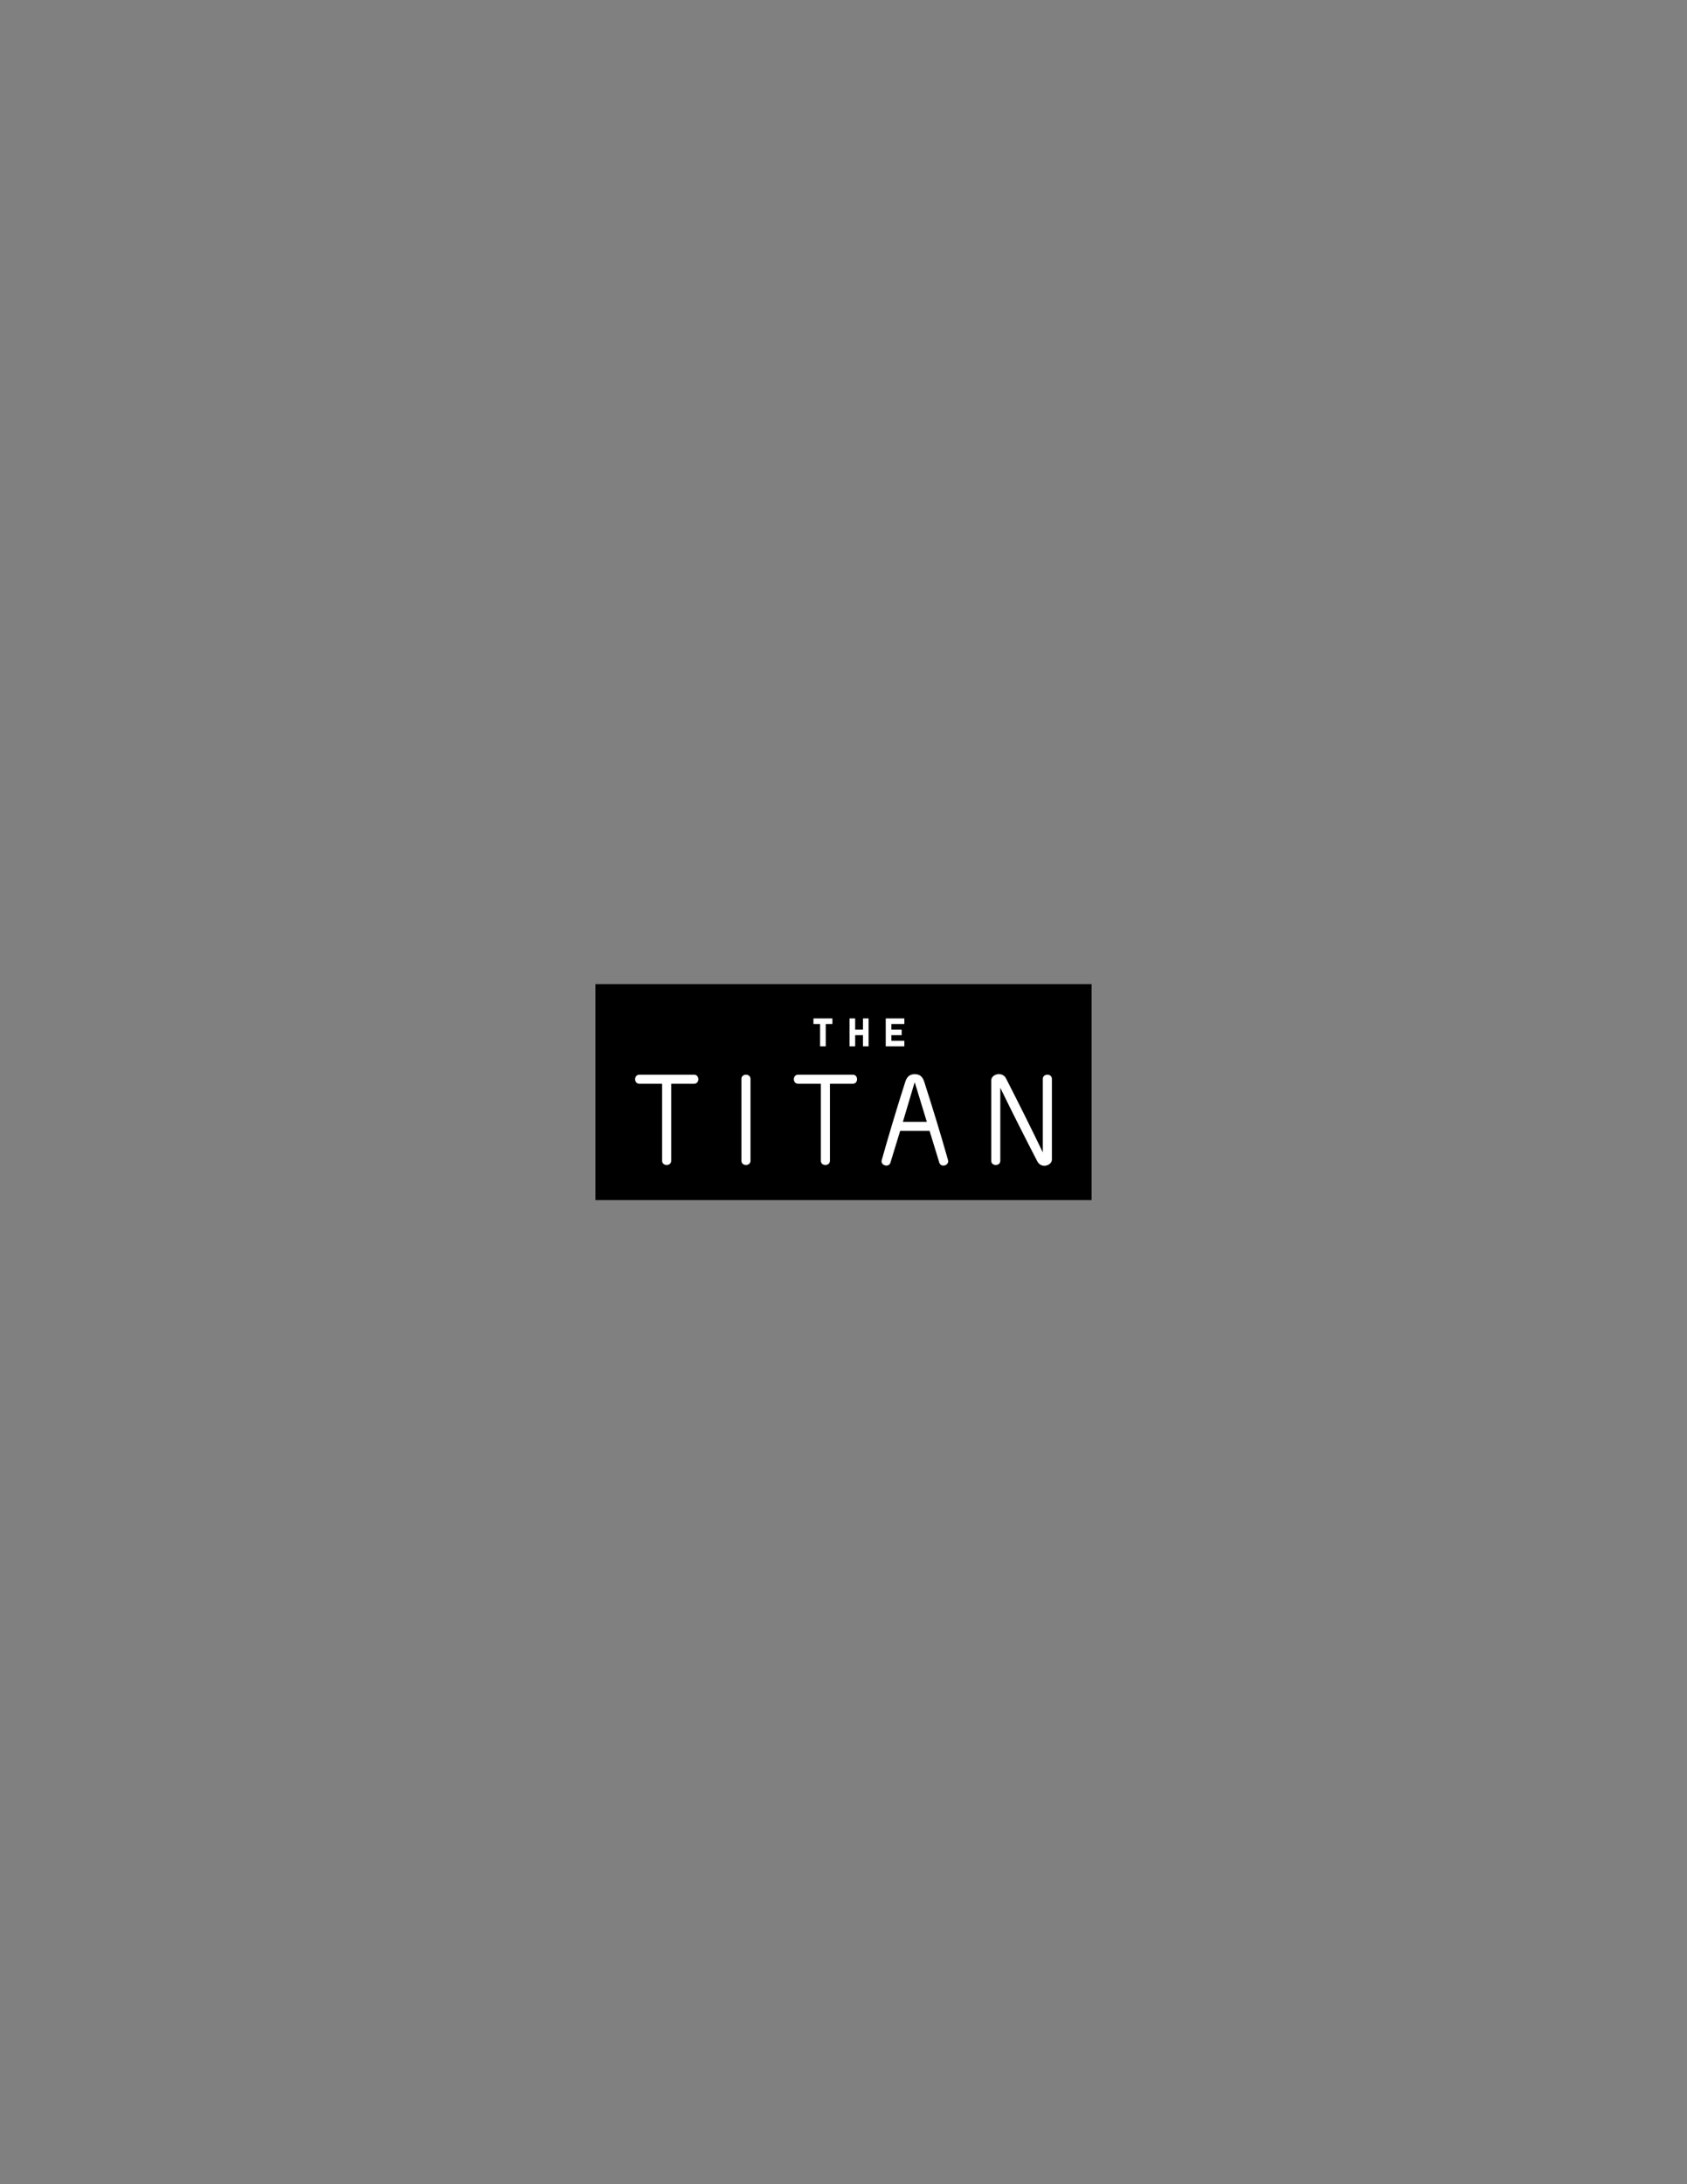 <?xml version="1.0" encoding="UTF-8"?>
<svg xmlns="http://www.w3.org/2000/svg" xmlns:xlink="http://www.w3.org/1999/xlink" width="612pt" height="792pt" viewBox="0 0 612 792" version="1.1">
<rect x="0" y="0" width="612" height="792" fill="#808080" stroke="none"/>
<g id="surface1">
<path style=" stroke:none;fill-rule:evenodd;fill:rgb(0%,0%,0%);fill-opacity:1;" d="M 216 356.84 L 396 356.84 L 396 435.16 L 216 435.16 L 216 356.84 "/>
<path style=" stroke:none;fill-rule:evenodd;fill:rgb(100%,100%,100%);fill-opacity:1;" d="M 272.262 391.219 L 272.262 420.91 C 272.262 422.949 268.969 422.949 268.969 420.91 L 268.969 391.219 C 268.969 389.176 272.262 389.176 272.262 391.219 "/>
<path style=" stroke:none;fill-rule:evenodd;fill:rgb(100%,100%,100%);fill-opacity:1;" d="M 362.887 394.461 L 362.887 420.91 C 362.887 422.949 359.594 422.949 359.594 420.91 L 359.594 391.801 C 359.594 389.367 363.664 388.453 364.949 391.027 C 369.551 400.012 373.977 408.883 378.309 417.867 L 378.309 391.219 C 378.309 389.176 381.602 389.176 381.602 391.219 L 381.602 420.48 C 381.602 422.605 377.727 423.945 376.277 421.047 C 371.676 412.184 367.215 403.32 362.887 394.461 "/>
<path style=" stroke:none;fill-rule:evenodd;fill:rgb(100%,100%,100%);fill-opacity:1;" d="M 335.312 392.336 C 338.309 401.656 341.242 411.203 343.91 420.621 C 344.504 422.574 341.352 423.531 340.758 421.578 C 339.562 417.746 338.391 413.91 337.227 410.07 L 326.555 410.07 C 325.391 413.934 324.215 417.781 323.027 421.578 C 322.438 423.531 319.285 422.574 319.879 420.621 C 322.531 411.25 325.371 401.75 328.348 392.473 C 328.898 390.727 329.746 389.504 331.84 389.504 C 333.941 389.504 334.781 390.676 335.312 392.336 Z M 336.227 406.777 C 334.801 402.078 333.379 397.383 331.922 392.695 C 331.895 392.598 331.828 392.555 331.77 392.586 C 330.375 397.289 328.969 402.039 327.547 406.777 L 336.227 406.777 "/>
<path style=" stroke:none;fill-rule:evenodd;fill:rgb(100%,100%,100%);fill-opacity:1;" d="M 243.492 392.98 L 243.492 420.91 C 243.492 422.949 240.199 422.949 240.199 420.91 L 240.199 392.98 L 231.93 392.98 C 229.891 392.98 229.891 389.688 231.93 389.688 L 251.805 389.688 C 253.848 389.688 253.848 392.98 251.805 392.98 L 243.492 392.98 "/>
<path style=" stroke:none;fill-rule:evenodd;fill:rgb(100%,100%,100%);fill-opacity:1;" d="M 301.078 392.98 L 301.078 420.91 C 301.078 422.949 297.785 422.949 297.785 420.91 L 297.785 392.98 L 289.516 392.98 C 287.477 392.98 287.477 389.688 289.516 389.688 L 309.391 389.688 C 311.43 389.688 311.43 392.98 309.391 392.98 L 301.078 392.98 "/>
<path style=" stroke:none;fill-rule:evenodd;fill:rgb(100%,100%,100%);fill-opacity:1;" d="M 321.32 369.285 L 321.32 379.398 L 328.07 379.398 L 328.07 377.387 L 323.363 377.387 L 323.363 375.363 L 327.102 375.363 L 327.102 373.352 L 323.363 373.352 L 323.363 371.301 L 328.07 371.301 L 328.07 369.285 L 321.32 369.285 "/>
<path style=" stroke:none;fill-rule:evenodd;fill:rgb(100%,100%,100%);fill-opacity:1;" d="M 301.977 371.301 L 301.977 369.285 L 295.094 369.285 L 295.094 371.301 L 297.512 371.301 L 297.512 379.398 L 299.555 379.398 L 299.555 371.301 L 301.977 371.301 "/>
<path style=" stroke:none;fill-rule:evenodd;fill:rgb(100%,100%,100%);fill-opacity:1;" d="M 308.191 369.285 L 308.191 379.398 L 310.234 379.398 L 310.234 375.363 L 313.062 375.363 L 313.062 379.398 L 315.105 379.398 L 315.105 369.285 L 313.062 369.285 L 313.062 373.352 L 310.234 373.352 L 310.234 369.285 L 308.191 369.285 "/>
</g>
</svg>
